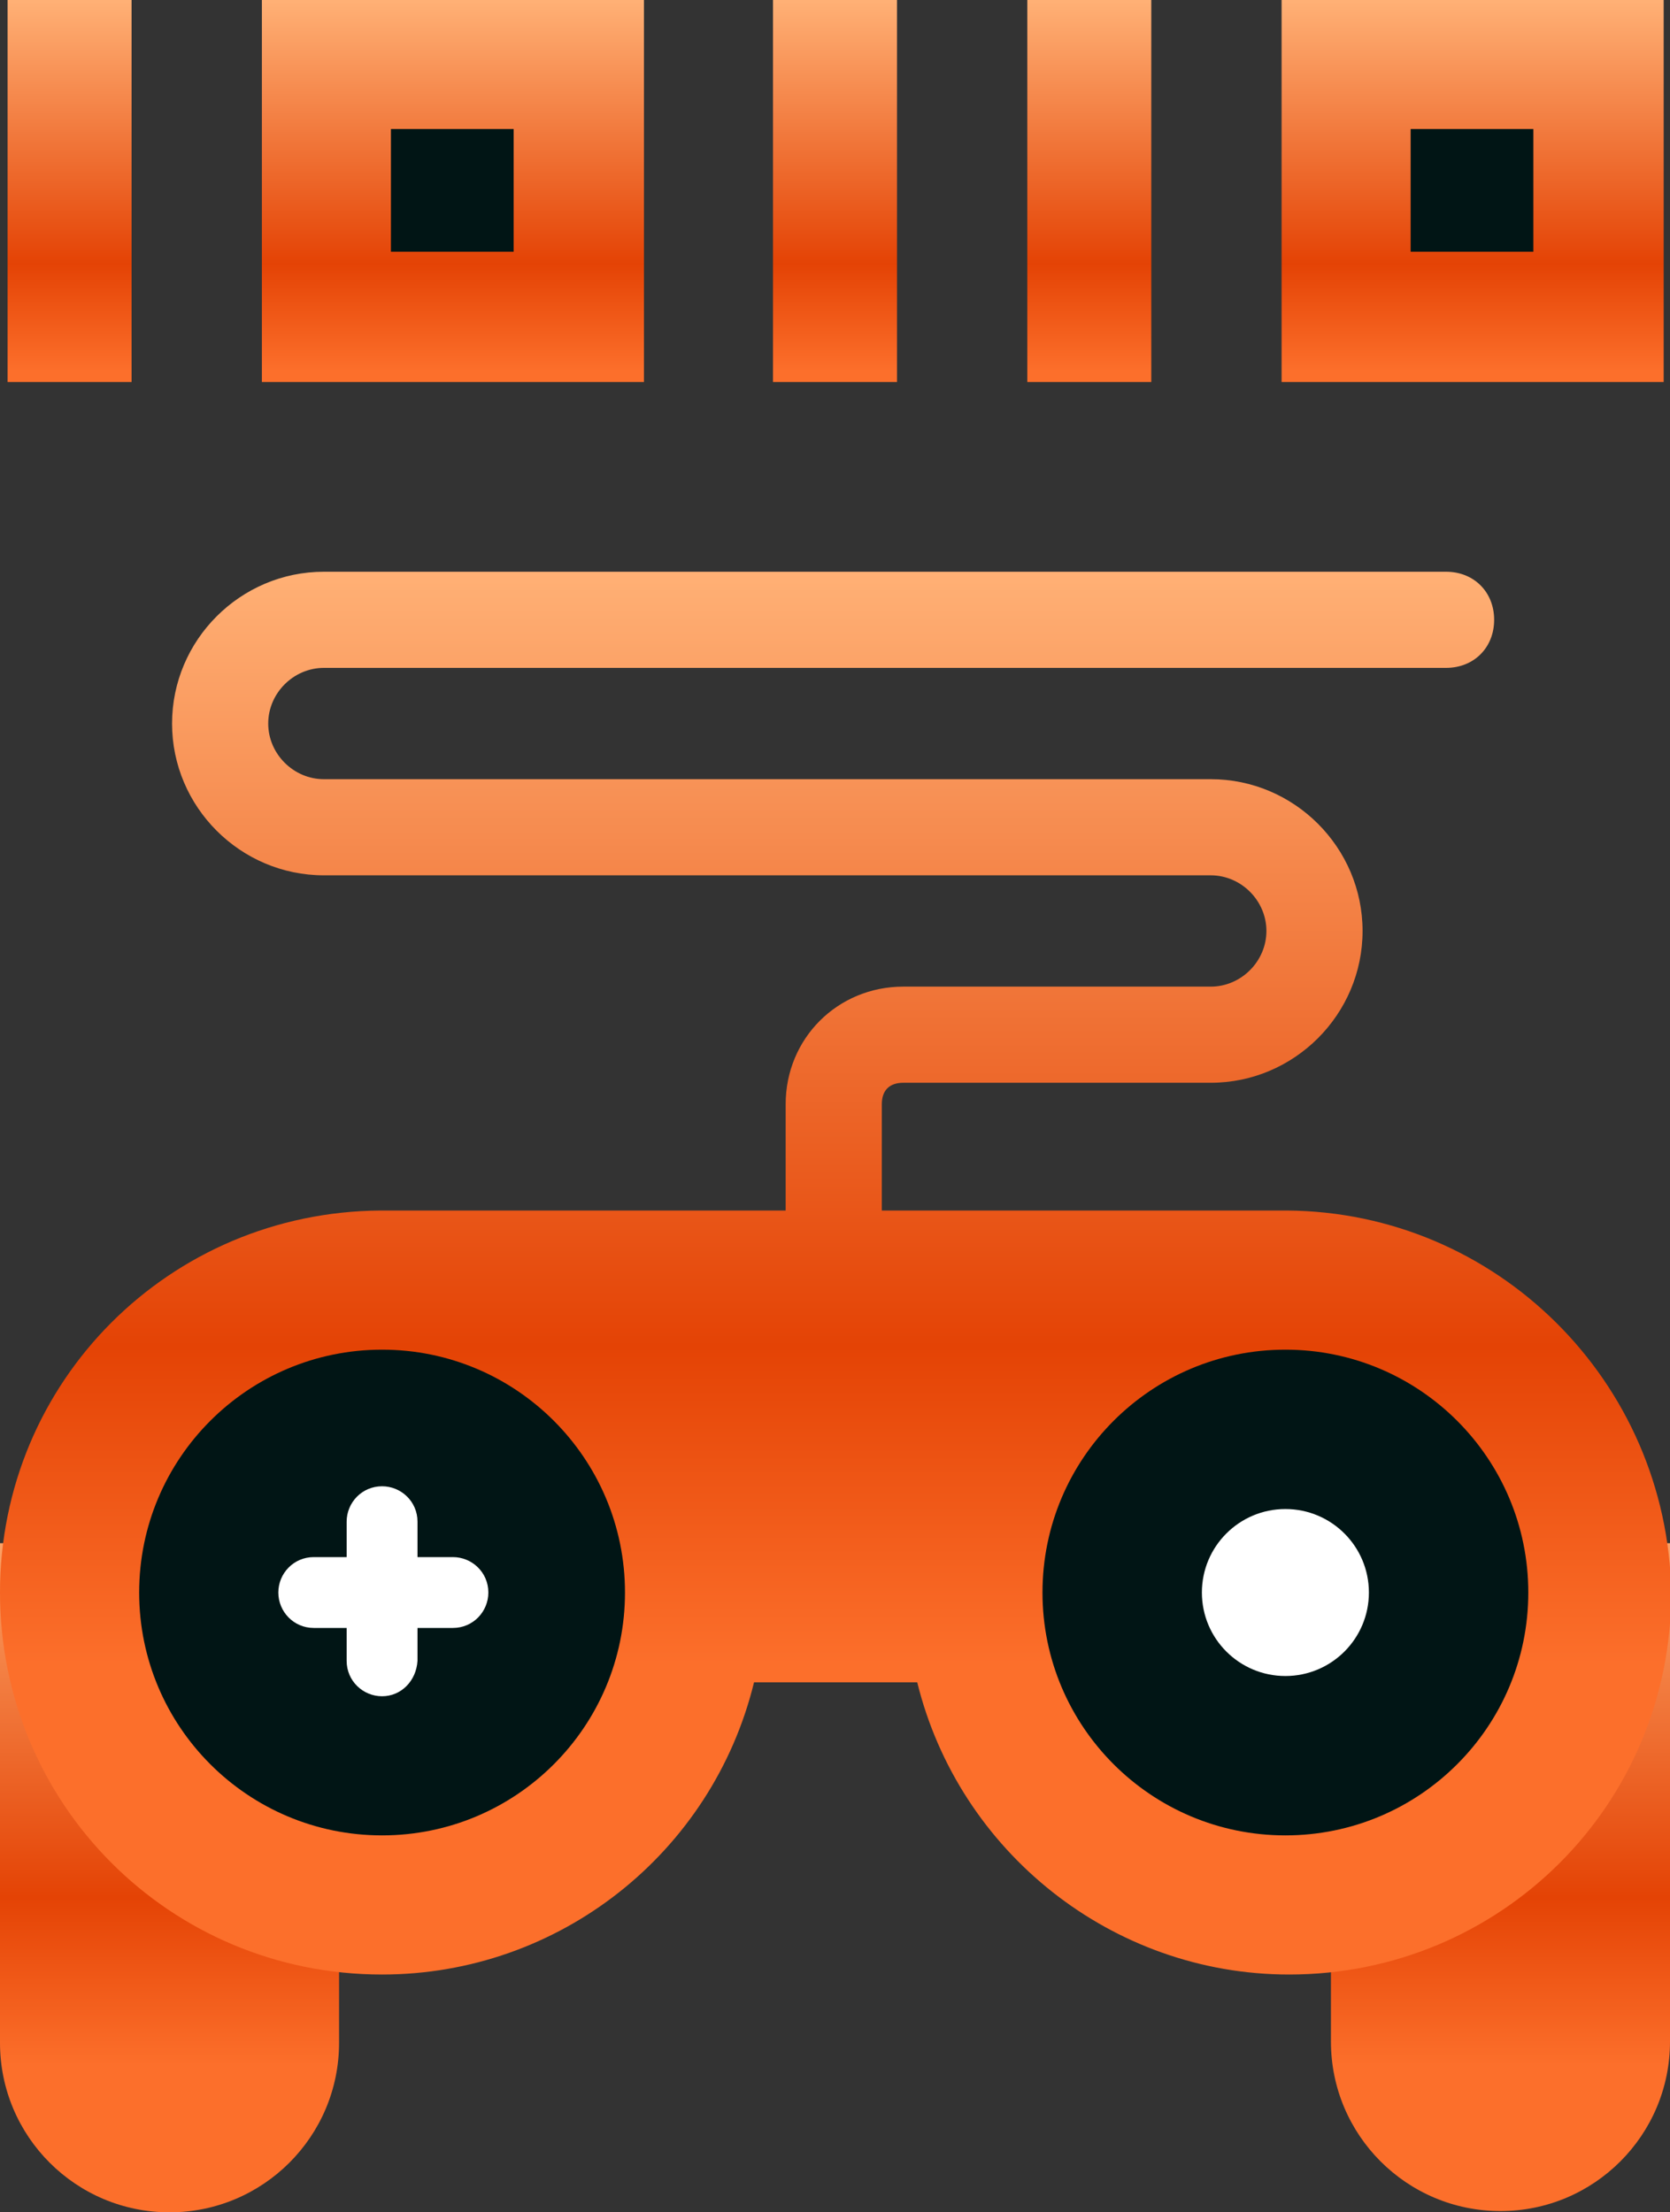 <?xml version="1.0" encoding="utf-8"?>
<!-- Generator: Adobe Illustrator 26.0.0, SVG Export Plug-In . SVG Version: 6.00 Build 0)  -->
<svg version="1.1" id="Layer_1" xmlns="http://www.w3.org/2000/svg" xmlns:xlink="http://www.w3.org/1999/xlink" x="0px" y="0px"
	 viewBox="0 0 132 174.9" style="enable-background:new 0 0 132 174.9;" xml:space="preserve">
<rect x="0" y="0" width="132" height="174.9" fill="#333333" stroke="none"/>
<style type="text/css">
	.st0{fill:url(#SVGID_1_);}
	.st1{fill:url(#SVGID_00000064322111447043318760000017643025279339663032_);}
	.st2{fill:url(#SVGID_00000036243614596150467400000006153806969742183086_);}
	.st3{fill:url(#SVGID_00000010269172786047872700000009922973666457492394_);}
	.st4{fill:url(#SVGID_00000132090242953520327470000007407532421706511520_);}
	.st5{fill:#011515;}
	.st6{fill:url(#SVGID_00000047753133180395412550000017672362529134543249_);}
	.st7{fill:url(#SVGID_00000036954190647339966980000006952149095101261745_);}
	.st8{fill:url(#SVGID_00000055682874239659299090000010156046143638655618_);}
	.st9{fill:#FFFFFF;}
</style>
<g>
	<g>
		<linearGradient id="SVGID_1_" gradientUnits="userSpaceOnUse" x1="13.44" y1="117.636" x2="13.44" y2="163.297">
			<stop  offset="0" style="stop-color:#FFB075"/>
			<stop  offset="0.709" style="stop-color:#E44305"/>
			<stop  offset="1" style="stop-color:#FC6F2B"/>
		</linearGradient>
		<path class="st0" d="M9.1,126c0-1.4,0.1-2.7,0.4-4H0v39.5c0,7.4,6,13.4,13.4,13.4s13.4-6,13.4-13.4v-14.8
			C17,145,9.1,136.2,9.1,126z"/>
		
			<linearGradient id="SVGID_00000112598616967635840660000001443083280204478387_" gradientUnits="userSpaceOnUse" x1="118.61" y1="117.636" x2="118.61" y2="163.297">
			<stop  offset="0" style="stop-color:#FFB075"/>
			<stop  offset="0.709" style="stop-color:#E44305"/>
			<stop  offset="1" style="stop-color:#FC6F2B"/>
		</linearGradient>
		<path style="fill:url(#SVGID_00000112598616967635840660000001443083280204478387_);" d="M121.8,122c0.3,1.3,0.4,2.6,0.4,4
			c0,10-7.5,18.6-17,20.5v14.9c0,7.4,6,13.4,13.4,13.4c7.4,0,13.4-6,13.4-13.4V122L121.8,122L121.8,122z"/>
		
			<linearGradient id="SVGID_00000081605754454248316160000014711764578271673473_" gradientUnits="userSpaceOnUse" x1="5.475" y1="175.78" x2="5.475" y2="146.53" gradientTransform="matrix(1 0 0 -1 0 175.89)">
			<stop  offset="0" style="stop-color:#FFB075"/>
			<stop  offset="0.709" style="stop-color:#E44305"/>
			<stop  offset="1" style="stop-color:#FC6F2B"/>
		</linearGradient>
		<rect x="0.6" y="0" style="fill:url(#SVGID_00000081605754454248316160000014711764578271673473_);" width="9.8" height="30.2"/>
		
			<linearGradient id="SVGID_00000166652708712520607870000008307360268940261038_" gradientUnits="userSpaceOnUse" x1="66.015" y1="175.78" x2="66.015" y2="146.53" gradientTransform="matrix(1 0 0 -1 0 175.89)">
			<stop  offset="0" style="stop-color:#FFB075"/>
			<stop  offset="0.709" style="stop-color:#E44305"/>
			<stop  offset="1" style="stop-color:#FC6F2B"/>
		</linearGradient>
		<rect x="61.1" y="0" style="fill:url(#SVGID_00000166652708712520607870000008307360268940261038_);" width="9.8" height="30.2"/>
		
			<linearGradient id="SVGID_00000005232138341258091520000003692220116522097305_" gradientUnits="userSpaceOnUse" x1="35.745" y1="175.78" x2="35.745" y2="146.53" gradientTransform="matrix(1 0 0 -1 0 175.89)">
			<stop  offset="0" style="stop-color:#FFB075"/>
			<stop  offset="0.709" style="stop-color:#E44305"/>
			<stop  offset="1" style="stop-color:#FC6F2B"/>
		</linearGradient>
		
			<rect x="20.7" y="0" style="fill:url(#SVGID_00000005232138341258091520000003692220116522097305_);" width="30.2" height="30.2"/>
		<rect x="30.9" y="10.2" class="st5" width="9.7" height="9.7"/>
		
			<linearGradient id="SVGID_00000111160683553782631270000007780154454088291973_" gradientUnits="userSpaceOnUse" x1="86.125" y1="175.78" x2="86.125" y2="146.53" gradientTransform="matrix(1 0 0 -1 0 175.89)">
			<stop  offset="0" style="stop-color:#FFB075"/>
			<stop  offset="0.709" style="stop-color:#E44305"/>
			<stop  offset="1" style="stop-color:#FC6F2B"/>
		</linearGradient>
		<rect x="81.2" y="0" style="fill:url(#SVGID_00000111160683553782631270000007780154454088291973_);" width="9.8" height="30.2"/>
		
			<linearGradient id="SVGID_00000163783249862002336680000002687902262701707142_" gradientUnits="userSpaceOnUse" x1="116.395" y1="175.78" x2="116.395" y2="146.53" gradientTransform="matrix(1 0 0 -1 0 175.89)">
			<stop  offset="0" style="stop-color:#FFB075"/>
			<stop  offset="0.709" style="stop-color:#E44305"/>
			<stop  offset="1" style="stop-color:#FC6F2B"/>
		</linearGradient>
		
			<rect x="101.3" y="0" style="fill:url(#SVGID_00000163783249862002336680000002687902262701707142_);" width="30.2" height="30.2"/>
		<rect x="111.5" y="10.2" class="st5" width="9.7" height="9.7"/>
		
			<linearGradient id="SVGID_00000005243660596705158930000002704837669061906847_" gradientUnits="userSpaceOnUse" x1="66.02" y1="130.595" x2="66.02" y2="44.35" gradientTransform="matrix(1 0 0 -1 0 175.89)">
			<stop  offset="0" style="stop-color:#FFB075"/>
			<stop  offset="0.709" style="stop-color:#E44305"/>
			<stop  offset="1" style="stop-color:#FC6F2B"/>
		</linearGradient>
		<path style="fill:url(#SVGID_00000005243660596705158930000002704837669061906847_);" d="M101.7,95.7H68.8l0,0l0,0l0,0l0,0h0.9
			v-8.4c0-1.1,0.6-1.7,1.7-1.7h24.3c6.6,0,12-5.4,12-12s-5.4-12-12-12H25.6c-2.4,0-4.4-2-4.4-4.4s2-4.4,4.4-4.4h88.7
			c2.2,0,3.8-1.6,3.8-3.8c0-2.2-1.6-3.8-3.8-3.8H25.6c-6.6,0-12,5.4-12,12s5.4,12,12,12h70.1c2.4,0,4.4,2,4.4,4.4s-2,4.4-4.4,4.4
			H71.4c-5.2,0-9.3,4.1-9.3,9.3v8.4h-32C13.4,95.8,0,109.2,0,125.9c0,16.7,13.4,30.2,30.2,30.2c14,0,26.1-9.6,29.4-23.1h12.9
			c3.3,13.4,15.4,23.1,29.4,23.1c16.7,0,30.2-13.4,30.2-30.2C131.8,109.2,118.3,95.8,101.7,95.7z"/>
		<ellipse class="st5" cx="30.2" cy="125.9" rx="19.2" ry="19.2"/>
		<ellipse class="st5" cx="101.6" cy="125.9" rx="19.2" ry="19.2"/>
		<ellipse class="st9" cx="101.6" cy="125.9" rx="6.6" ry="6.6"/>
		<g>
			<path class="st9" d="M30.2,134.1L30.2,134.1c-1.5,0-2.8-1.2-2.8-2.8v-11c0-1.5,1.2-2.8,2.8-2.8l0,0c1.5,0,2.8,1.2,2.8,2.8v11
				C32.9,132.9,31.7,134.1,30.2,134.1z"/>
			<path class="st9" d="M22,125.9L22,125.9c0-1.5,1.2-2.8,2.8-2.8h11c1.5,0,2.8,1.2,2.8,2.8l0,0c0,1.5-1.2,2.8-2.8,2.8h-11
				C23.2,128.7,22,127.4,22,125.9z"/>
		</g>
	</g>
</g>
</svg>
